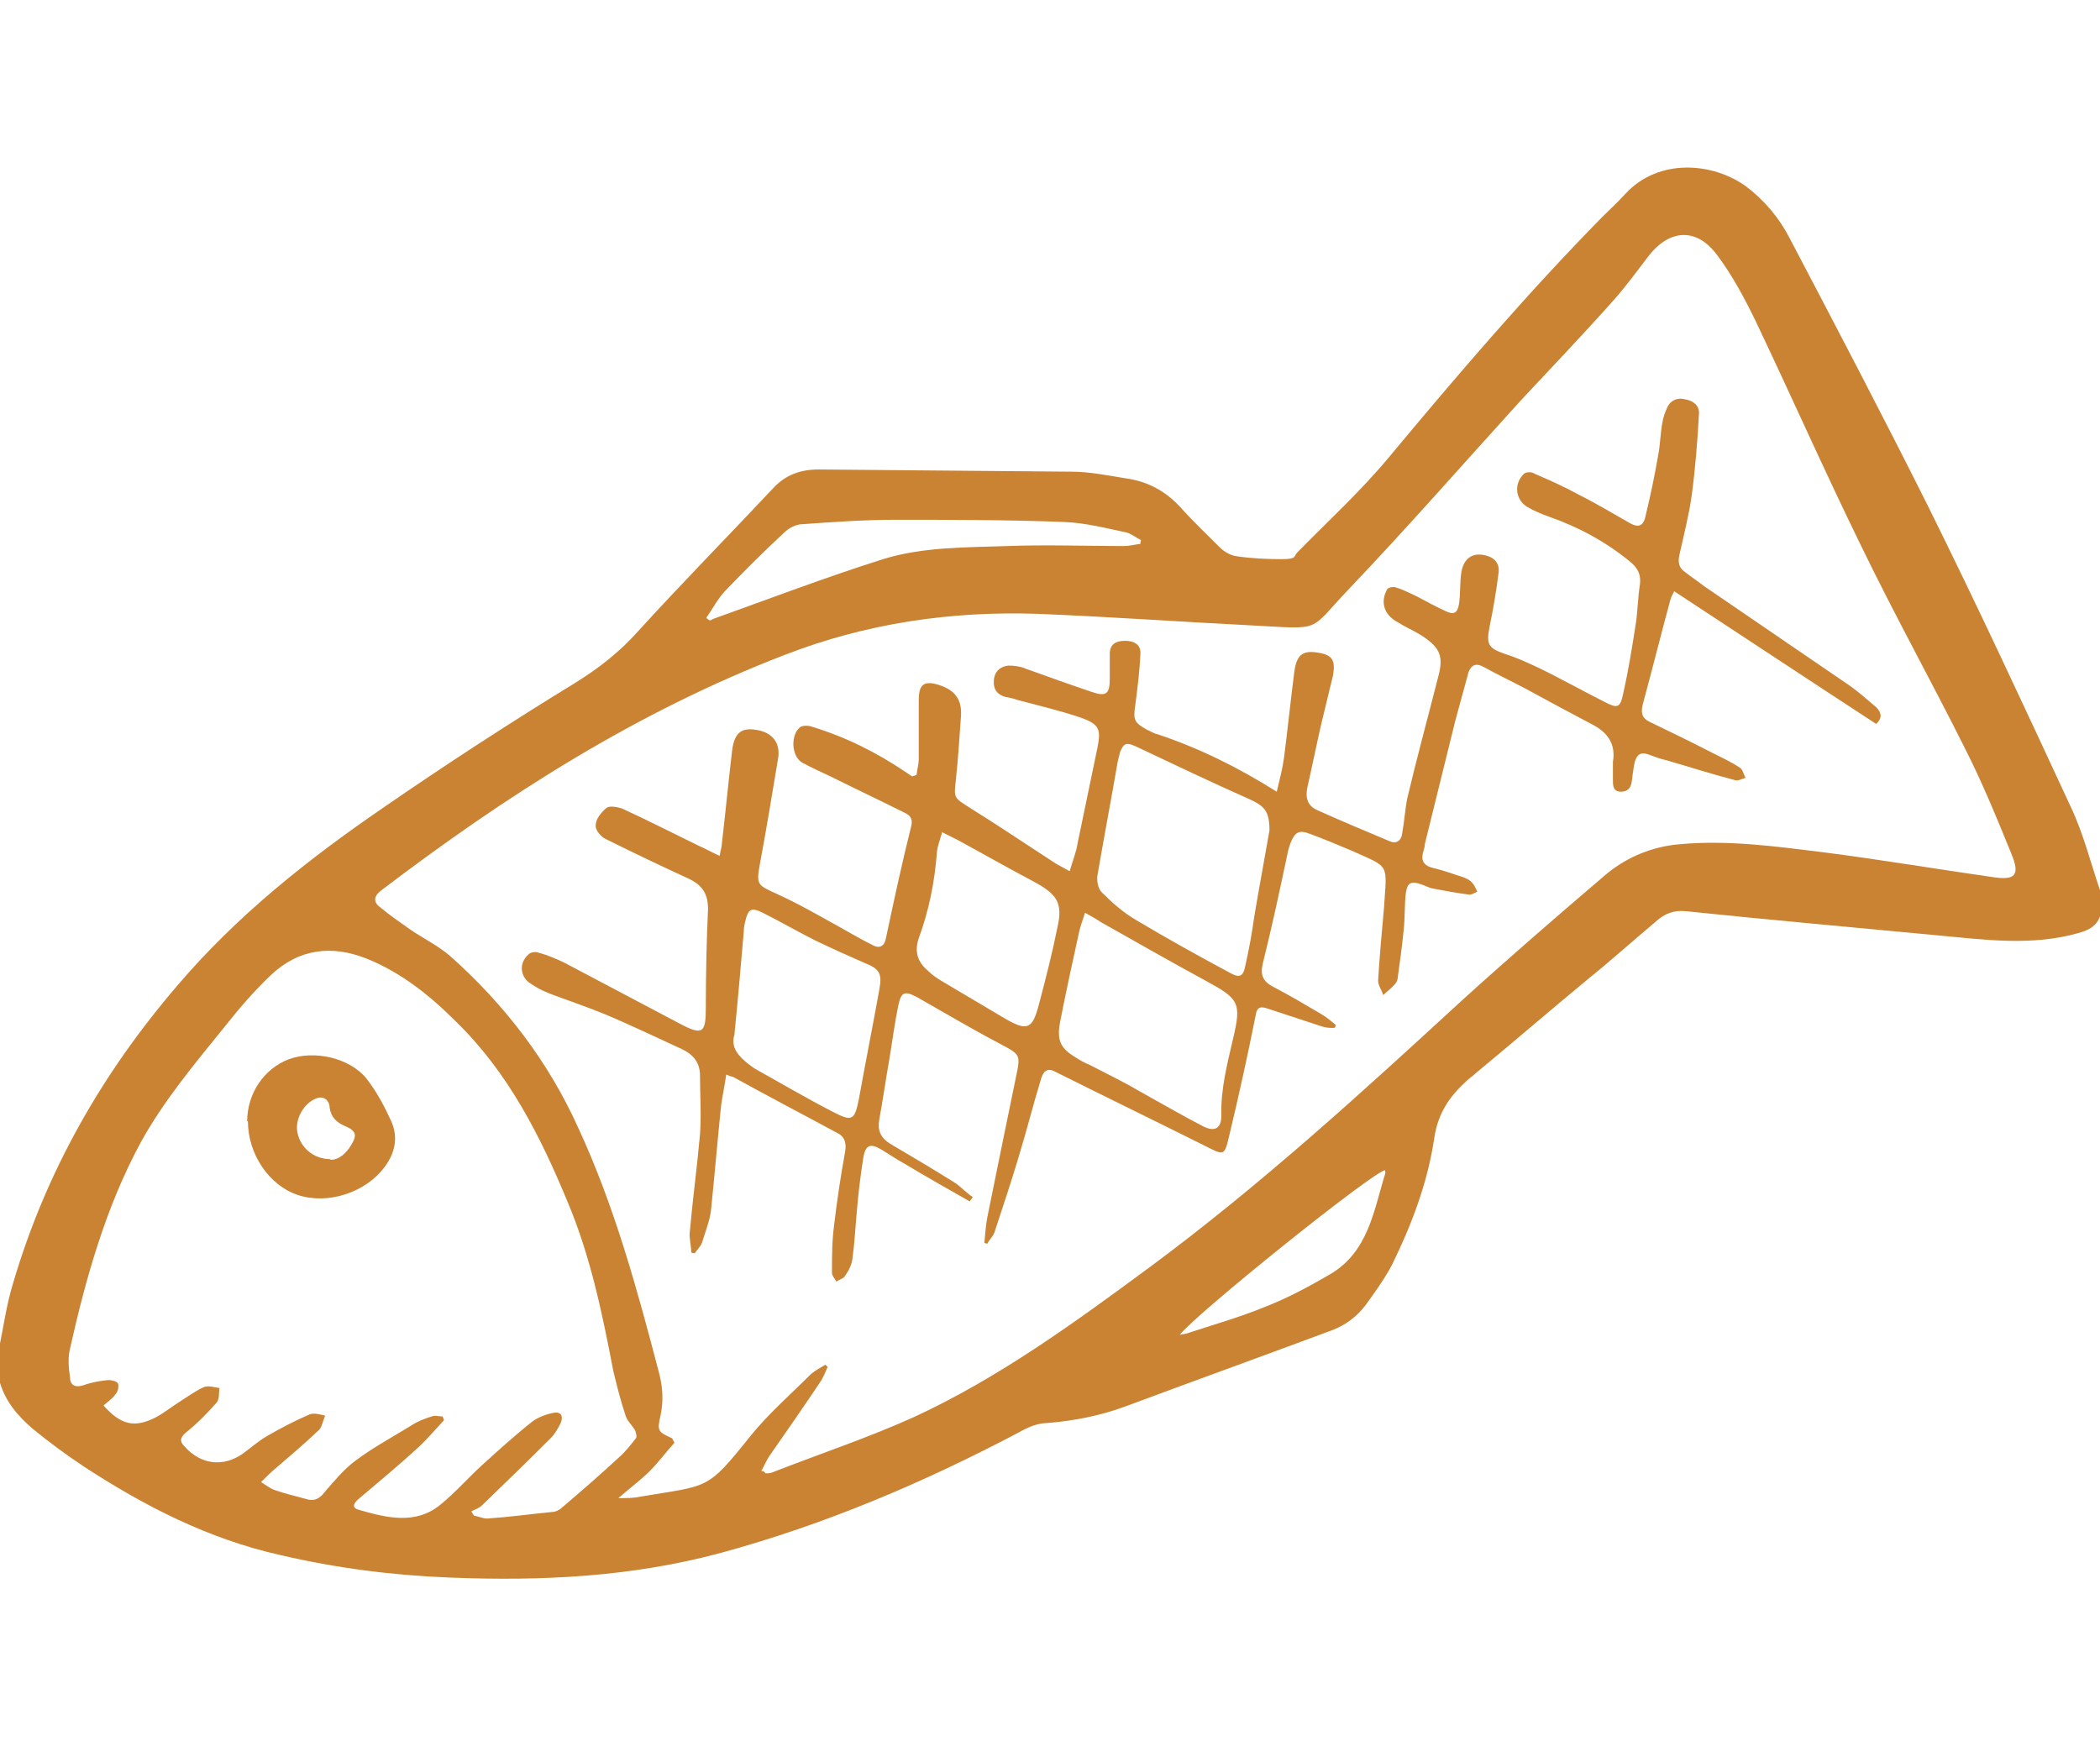 <?xml version="1.0" encoding="UTF-8"?>
<svg xmlns="http://www.w3.org/2000/svg" version="1.1" viewBox="0 0 288 239.5">
  <defs>
    <style>
      .cls-1 {
        fill: #c98333;
      }
    </style>
  </defs>
  <!-- Generator: Adobe Illustrator 28.7.1, SVG Export Plug-In . SVG Version: 1.2.0 Build 142)  -->
  <g>
    <g id="Laag_1">
      <path class="cls-1" d="M288,125.7c-.5,1.4-1.6,1.9-3,2.3-6.4,1.8-12.8.9-19.3.3-11.5-1.1-22.9-2.1-34.4-3.3-1.7-.2-3,.3-4.2,1.4-3.1,2.6-6.1,5.3-9.2,7.8-5.2,4.3-10.3,8.7-15.5,13-.4.4-.9.7-1.3,1.1-2.3,2.1-3.9,4.4-4.4,7.8-.9,6.1-3.1,11.9-5.8,17.4-1,1.9-2.3,3.7-3.6,5.5-1.2,1.6-2.8,2.8-4.7,3.5-9.4,3.5-18.8,6.9-28.2,10.4-3.5,1.3-7.1,2-10.8,2.3-1.3,0-2.7.6-3.9,1.3-13.1,6.9-26.5,12.6-40.8,16.5-12.2,3.3-24.6,3.9-37.1,3.4-7.9-.3-15.7-1.3-23.4-3.1-9.8-2.2-18.6-6.7-27-12.2-2.4-1.6-4.7-3.3-6.9-5.1-2.1-1.8-3.9-3.9-4.6-6.7v-4.5c.6-2.9,1-5.9,1.9-8.8,4.5-15.3,12.2-28.8,22.6-40.9,8.1-9.5,17.8-17.2,28-24.2,8.7-6,17.6-11.8,26.6-17.3,3.2-2,6-4.2,8.5-7,6.1-6.7,12.4-13.1,18.6-19.7,1.7-1.8,3.7-2.5,6.2-2.5,11.5.1,23.1.2,34.6.3,2.5,0,4.9.5,7.4.9,3,.4,5.5,1.7,7.6,4,1.7,1.9,3.6,3.7,5.4,5.5.6.6,1.5,1.1,2.3,1.2,2,.3,4.1.4,6.2.4s1.6-.4,2.1-.9c4.2-4.3,8.7-8.4,12.6-13.1,9.4-11.3,18.9-22.4,29.2-32.9,1.1-1.1,2.2-2.1,3.2-3.2,4.6-5,12.1-4.3,16.6-1,2.5,1.9,4.5,4.3,5.9,7,6.4,12.2,12.8,24.4,19,36.8,6.8,13.7,13.2,27.5,19.6,41.3,1.8,3.8,2.8,8,4.2,12v2.8h0ZM104.7,201.8c.1.1.2.2.3.3.3,0,.7,0,1.1-.2,6.4-2.5,13-4.7,19.2-7.5,11.7-5.4,22.1-13,32.4-20.6,15-11.1,28.8-23.7,42.5-36.3,6.6-6,13.3-11.8,20.1-17.6,2.9-2.4,6.4-3.8,10.1-4.1,6.6-.6,13.1.3,19.6,1.1,7.8,1,15.5,2.3,23.2,3.4,3.2.5,3.9-.2,2.6-3.3-2-4.9-4-9.8-6.4-14.5-4.6-9.2-9.6-18.2-14.1-27.5-5-10.2-9.6-20.6-14.5-30.9-1.5-3.1-3.2-6.3-5.3-9.1-2.8-3.8-6.5-3.6-9.4.1-1.6,2.1-3.2,4.3-5,6.3-4.1,4.6-8.4,9.1-12.6,13.6-7.9,8.7-15.6,17.5-23.7,26-5.4,5.7-3.4,5.3-12.9,4.8-9.9-.5-19.7-1.2-29.6-1.6-11.9-.4-23.5,1.3-34.6,5.6-20.3,7.8-38.3,19.3-55.5,32.4-1,.8-1,1.6,0,2.3,1.3,1.1,2.8,2.1,4.2,3.1,1.8,1.2,3.8,2.2,5.4,3.6,7.4,6.6,13.4,14.4,17.5,23.5,5,10.8,8.1,22.2,11.1,33.7.5,1.9.6,3.8.2,5.7-.5,2.2-.4,2.3,1.6,3.2,0,0,0,.1.3.6-1.1,1.2-2.2,2.7-3.4,3.9s-2.7,2.3-4.3,3.7c1.2,0,2.1,0,3-.2,9.5-1.6,9.1-.8,15.1-8.3,2.5-3.1,5.5-5.7,8.3-8.5.6-.5,1.3-.9,2-1.3l.3.3c-.3.7-.6,1.5-1.1,2.2-2.2,3.3-4.5,6.6-6.8,9.9-.5.7-.8,1.5-1.2,2.2h0ZM64.5,207.1c.2.3.3.5.5.8.6.1,1.2.4,1.8.4,3-.2,5.9-.6,8.9-.9.6,0,1.2-.4,1.6-.8,2.6-2.2,5.1-4.4,7.6-6.7.9-.8,1.6-1.7,2.3-2.6.2-.2,0-.8-.1-1.1-.4-.7-1.1-1.3-1.3-2-.7-2.1-1.2-4.1-1.7-6.2-1.5-7.8-3.1-15.6-6.2-23-3.8-9.2-8.2-17.9-15.4-24.9-3.6-3.6-7.5-6.7-12.2-8.6-4.8-1.9-9.3-1.4-13.2,2.3-2.2,2.1-4.2,4.4-6.1,6.8-4.2,5.2-8.5,10.3-11.7,16.1-4.8,8.9-7.5,18.5-9.7,28.3-.3,1.2-.2,2.6,0,3.9,0,1.1.7,1.5,1.9,1.1,1.1-.4,2.3-.6,3.4-.7.4,0,1.2.2,1.3.5.1.4,0,1.1-.4,1.5-.4.6-1.1,1-1.6,1.5,2.4,2.7,4.3,3.1,7.2,1.6,1.1-.6,2.1-1.4,3.2-2.1,1.1-.7,2.2-1.5,3.3-2,.6-.3,1.5,0,2.2.1-.1.7,0,1.6-.4,2-1.3,1.5-2.7,2.9-4.2,4.1-.8.7-.9,1.2-.2,1.9,2.2,2.5,5.3,2.9,8,1,1.1-.8,2.1-1.7,3.3-2.4,1.9-1.1,3.8-2.1,5.9-3,.6-.2,1.4,0,2.1.2-.3.6-.4,1.4-.8,1.9-2,1.9-4,3.6-6.1,5.4-.6.5-1.1,1-1.9,1.8.8.5,1.3.9,1.9,1.1,1.4.5,2.8.8,4.2,1.2,1.2.4,1.9,0,2.6-.9,1.3-1.5,2.6-3.1,4.2-4.3,2.4-1.8,5-3.2,7.6-4.8.9-.6,1.9-1,2.9-1.3.4-.2,1,0,1.5,0l.2.5c-1.2,1.3-2.3,2.6-3.6,3.8-2.6,2.4-5.4,4.7-8.1,7-.6.5-1.1,1.2,0,1.5,3.8,1.1,7.8,2.1,11.2-.7,2.1-1.7,3.8-3.7,5.8-5.5,2.2-2,4.4-4,6.8-5.9.8-.6,1.9-1,2.9-1.2,1-.2,1.4.4,1,1.4-.4.8-.8,1.5-1.4,2.1-3.1,3.1-6.3,6.2-9.4,9.2-.4.4-1.1.6-1.6.9h0ZM96.9,84.8c.1.1.3.2.4.3.2,0,.3-.1.5-.2,7.8-2.8,15.4-5.7,23.3-8.2,5.5-1.7,11.4-1.6,17.1-1.8,5.3-.2,10.6,0,15.9,0,.8,0,1.5-.2,2.3-.3,0-.2,0-.3.1-.5-.8-.4-1.5-1-2.2-1.1-2.8-.6-5.6-1.3-8.4-1.4-7.7-.3-15.5-.3-23.2-.3-4.2,0-8.4.3-12.6.6-.9,0-1.9.5-2.6,1.2-2.7,2.5-5.3,5.1-7.9,7.8-1.1,1.1-1.8,2.5-2.7,3.8h0ZM190,160.5c-1.6.1-26.2,19.9-28.2,22.6.4-.1.7-.1,1-.2,3.6-1.2,7.2-2.2,10.6-3.6,3.1-1.2,6.1-2.8,9-4.5,5.3-3.1,6-8.8,7.6-13.9,0,0,0-.2-.1-.4h0Z"/>
      <path class="cls-1" d="M125.7,106.3c.1-.9.3-1.5.3-2.1,0-2.7,0-5.4,0-8.2,0-2.2.8-2.7,2.9-2,2.1.7,3,2,2.9,4.1-.2,2.9-.4,5.9-.7,8.8-.3,2.6-.3,2.5,1.9,3.9,3.7,2.3,7.4,4.8,11.1,7.2.7.5,1.5.9,2.6,1.5.4-1.4.9-2.6,1.1-3.9.9-4.3,1.8-8.7,2.7-13,.5-2.5.3-3.2-2.1-4.1-2.9-1-5.9-1.7-8.9-2.5-.5-.2-1.1-.3-1.6-.4-1.1-.3-1.7-1-1.6-2.3.1-1.2.9-1.9,2-2,.8,0,1.6.1,2.3.4,3.1,1.1,6.1,2.2,9.1,3.2,2,.7,2.5.3,2.5-1.8,0-1.1,0-2.2,0-3.4,0-1.3.8-1.8,2.1-1.8,1.2,0,2.2.5,2.1,1.8-.1,2.3-.4,4.7-.7,7-.3,2-.2,2.4,1.6,3.4.5.2.9.5,1.4.6,5.7,1.9,11,4.5,16.4,7.9.4-1.7.8-3.2,1-4.7.5-3.9.9-7.8,1.4-11.7.3-2.3,1.1-3,3.1-2.7,2.1.3,2.6,1,2.2,3.2-.5,2.1-1,4.1-1.5,6.2-.7,3-1.3,6-2,9.1-.3,1.4,0,2.5,1.3,3.1,3.3,1.5,6.7,2.9,10,4.3.9.4,1.6-.1,1.7-1.1.3-1.6.4-3.3.7-4.8,1.3-5.5,2.8-11,4.2-16.5.8-2.9.4-4.1-2.2-5.8-1.1-.7-2.3-1.2-3.4-1.9-1.8-1-2.3-2.7-1.4-4.4.1-.3.9-.5,1.3-.3,1,.3,1.9.8,2.8,1.2,1.3.7,2.6,1.4,3.9,2,1.2.6,1.7.3,1.9-1,.2-1.4.1-2.8.3-4.2.3-2.1,1.7-3,3.7-2.3,1.2.4,1.6,1.4,1.4,2.4-.3,2.4-.7,4.8-1.2,7.2-.5,2.5-.2,3,2.1,3.8,1.6.5,3.1,1.2,4.6,1.9,3.1,1.5,6.1,3.2,9.1,4.7,1.7.9,2.1.8,2.5-1.1.7-3.1,1.2-6.2,1.7-9.4.3-1.8.3-3.7.6-5.6.2-1.5-.4-2.4-1.4-3.2-3.3-2.7-7-4.7-11-6.1-1.1-.4-2.1-.8-3.1-1.4-1.6-1-1.8-3.2-.4-4.5.3-.3,1.1-.3,1.5,0,2.1.9,4.1,1.8,6.1,2.9,2.4,1.2,4.7,2.6,7,3.9,1.1.6,1.7.3,2-.7.7-2.9,1.3-5.7,1.8-8.6.3-1.5.3-3.1.6-4.6.1-.7.4-1.5.7-2.1.5-1,1.5-1.3,2.5-1,1.1.2,1.9.9,1.8,2-.2,3.7-.5,7.5-1,11.2-.4,2.8-1.1,5.5-1.7,8.2-.2,1,0,1.7.7,2.2.9.7,1.8,1.3,2.7,2,6.6,4.5,13.3,9.1,19.9,13.6,1.3.9,2.5,2,3.7,3,.6.6,1,1.4,0,2.3-9.2-6-18.4-12.1-27.7-18.2-.1.3-.4.7-.5,1.1-1.3,4.8-2.5,9.6-3.8,14.4-.3,1.2-.1,1.9.9,2.4,2.9,1.4,5.8,2.8,8.7,4.3,1.2.6,2.5,1.2,3.7,2,.4.2.5.9.8,1.4-.5.1-1.1.5-1.5.3-3.1-.8-6.2-1.8-9.3-2.7-.9-.2-1.7-.5-2.5-.8-1.1-.4-1.6,0-1.9,1-.2.9-.3,1.8-.4,2.6-.1.9-.5,1.5-1.5,1.5-1.1,0-1.1-.9-1.1-1.6,0-.8,0-1.7,0-2.5.4-2.3-.6-3.9-2.6-5-3.2-1.7-6.4-3.4-9.5-5.1-1.9-1-3.8-1.9-5.6-2.9-1.1-.6-1.7-.3-2.1.7-.6,2.2-1.2,4.4-1.8,6.6-1.4,5.7-2.8,11.3-4.2,17,0,.3-.1.7-.2,1-.4,1.3.1,2,1.5,2.3,1.3.3,2.6.8,3.9,1.2.5.2,1,.4,1.3.8.3.3.5.8.7,1.2-.4.2-.9.5-1.2.4-1.6-.2-3.2-.5-4.8-.8-.6-.1-1.1-.4-1.7-.6-1.4-.5-1.9-.2-2.1,1.2-.2,1.7-.1,3.4-.3,5.1-.2,2.1-.5,4.3-.8,6.4,0,.4-.2.8-.4,1-.5.6-1.1,1-1.6,1.5-.2-.7-.7-1.3-.7-2,.2-3.3.5-6.6.8-9.9.4-6.3.9-5.5-4.4-7.9-1.9-.8-3.8-1.6-5.7-2.3-1.5-.6-2.1-.3-2.7,1.2-.1.3-.2.6-.3.9-1.1,5.2-2.2,10.4-3.5,15.6-.4,1.6,0,2.5,1.3,3.2,2.3,1.2,4.5,2.5,6.7,3.8.7.4,1.4,1,2,1.5,0,.1-.1.3-.2.4-.6,0-1.1,0-1.7-.2-2.4-.8-4.9-1.6-7.3-2.4-.9-.3-1.6-.5-1.8.9-1.1,5.5-2.3,11-3.6,16.4-.7,3-.7,2.8-3.5,1.4-6.8-3.4-13.6-6.7-20.4-10.1-1.1-.6-1.6,0-1.9.9-1.1,3.6-2,7.2-3.1,10.8-1,3.4-2.2,6.9-3.3,10.3-.2.6-.7,1-1,1.6-.1,0-.3-.1-.4-.1.1-1.2.2-2.4.4-3.5,1.3-6.4,2.6-12.8,3.9-19.1.7-3.3.7-3.2-2.3-4.8-3.8-2-7.5-4.2-11.2-6.3-1.7-.9-2.2-.8-2.6,1.1-.5,2.4-.8,4.8-1.2,7.2-.5,2.8-.9,5.7-1.4,8.4-.3,1.6.2,2.6,1.5,3.4,2.9,1.7,5.9,3.5,8.8,5.3.9.6,1.6,1.4,2.5,2-.1.2-.3.4-.4.6-3-1.7-6-3.4-9-5.2-1.1-.6-2.1-1.3-3.1-1.9-1.5-.9-2.2-.7-2.5,1.1-.4,2.5-.7,5-.9,7.5-.2,2.1-.3,4.3-.6,6.4-.1.8-.5,1.6-1,2.3-.2.4-.8.5-1.2.8-.2-.4-.6-.8-.6-1.2,0-2.2,0-4.4.3-6.6.4-3.4.9-6.7,1.5-10,.2-1.1,0-2.1-1.1-2.6-4.8-2.6-9.6-5.1-14.3-7.7-.2,0-.4-.1-.9-.3-.2,1.4-.5,2.8-.7,4.2-.5,4.8-.9,9.7-1.4,14.5-.2,1.5-.8,2.9-1.2,4.3-.2.6-.7,1-1,1.5-.2,0-.3,0-.5-.1,0-.9-.3-1.9-.2-2.8.4-4.5,1-8.9,1.4-13.4.2-2.7,0-5.4,0-8.1,0-1.8-1-2.9-2.5-3.6-3.5-1.6-7-3.3-10.6-4.8-2.2-.9-4.5-1.7-6.7-2.5-1.1-.4-2.3-.9-3.3-1.6-1.6-.9-1.8-2.9-.4-4.1.3-.3,1-.4,1.4-.2,1.2.3,2.3.8,3.4,1.3,5.3,2.8,10.6,5.6,15.9,8.4,3.2,1.7,3.6,1.3,3.6-2.2,0-4.5.1-9,.3-13.5,0-2-.7-3.2-2.5-4.1-3.9-1.8-7.7-3.6-11.5-5.5-.7-.3-1.5-1.3-1.4-1.9,0-.9.8-1.8,1.5-2.4.4-.3,1.5-.1,2.1.1,3.5,1.6,7,3.4,10.5,5.1.9.4,1.8.9,2.9,1.4.1-.7.3-1.2.3-1.7.5-4.2.9-8.5,1.4-12.7.3-2.4,1.2-3.2,3.2-2.9,2.3.3,3.5,1.8,3.1,4-.8,4.8-1.6,9.7-2.5,14.5-.5,2.8-.3,2.8,2.3,4,3.1,1.4,6,3.1,8.9,4.7,1.4.8,2.8,1.6,4.2,2.3,1,.6,1.7.2,1.9-.9,1.1-5.2,2.2-10.3,3.5-15.5.2-1-.3-1.4-.9-1.7-3.4-1.7-6.8-3.3-10.2-5-1.3-.6-2.6-1.2-3.9-1.9-1.5-.9-1.6-3.9-.2-4.9.4-.2,1.1-.2,1.6,0,4.6,1.4,8.8,3.5,12.8,6.2.2.1.4.3.9.6h0ZM174.1,114c0-2.7-.6-3.4-2.8-4.4-5.2-2.3-10.4-4.8-15.5-7.2-1.3-.6-1.7-.5-2.2.8-.1.4-.2.8-.3,1.2-.9,5.2-1.9,10.5-2.8,15.7-.1.8.1,1.9.7,2.4,1.4,1.4,2.9,2.7,4.6,3.7,4.2,2.5,8.5,4.9,12.8,7.2,1.4.8,1.9.6,2.2-1,.5-2.2.9-4.4,1.2-6.6.7-4.2,1.5-8.4,2.1-11.9h0ZM148.8,125.2c-.3,1-.6,1.7-.8,2.6-.9,4.1-1.8,8.2-2.6,12.3-.5,2.6,0,3.7,2.2,5,.6.4,1.2.7,1.9,1,2.3,1.2,4.6,2.3,6.8,3.6,2.9,1.6,5.8,3.3,8.7,4.8,1.6.8,2.5.3,2.5-1.5-.1-3.6.8-7,1.6-10.5,1.2-5,.8-5.5-3.8-8-4.8-2.6-9.5-5.3-14.3-8-.6-.4-1.3-.8-2.2-1.3h0ZM100.7,142c-.5,1.7.6,2.9,2,4,.4.3.8.6,1.2.8,3.4,1.9,6.8,3.9,10.3,5.7,2.7,1.4,3,1.2,3.6-1.8.9-5,1.9-10,2.8-15,.4-2.2,0-2.8-2-3.6-2.3-1-4.5-2-6.8-3.1-2.4-1.2-4.8-2.6-7.2-3.8-1.6-.8-2-.5-2.4,1.2-.1.4-.2.9-.2,1.4-.4,4.7-.8,9.3-1.3,14.3h0ZM129.2,114.2c-.3,1-.6,1.8-.7,2.6-.3,4.1-1.1,8.1-2.5,11.9-.6,1.8-.2,3.2,1.2,4.4.6.6,1.3,1.1,2,1.5,2.9,1.7,5.7,3.4,8.6,5.1,3.1,1.8,3.8,1.5,4.7-2,.9-3.4,1.8-6.9,2.5-10.4.8-3.4,0-4.6-3.1-6.3-3.6-1.9-7.1-3.9-10.6-5.8-.6-.3-1.2-.6-2.2-1.1h0Z"/>
      <path class="cls-1" d="M33.9,153.8c0-3.8,2.3-7.2,5.7-8.5,3.5-1.3,8.4-.2,10.7,2.7,1.4,1.8,2.5,3.9,3.4,5.9.9,2.1.5,4.2-.9,6.1-2.6,3.6-7.9,5.3-12,3.9-3.9-1.3-6.8-5.6-6.8-10.1h0ZM45.3,159.1c1.2,0,2.2-.9,2.9-2.1.8-1.3.6-1.9-.8-2.5-1.2-.5-2-1.2-2.2-2.6,0-.9-.8-1.7-1.9-1.2-1.7.7-2.9,2.9-2.5,4.7.4,2,2.2,3.6,4.5,3.6h0Z"/>
    </g>
  </g>
</svg>